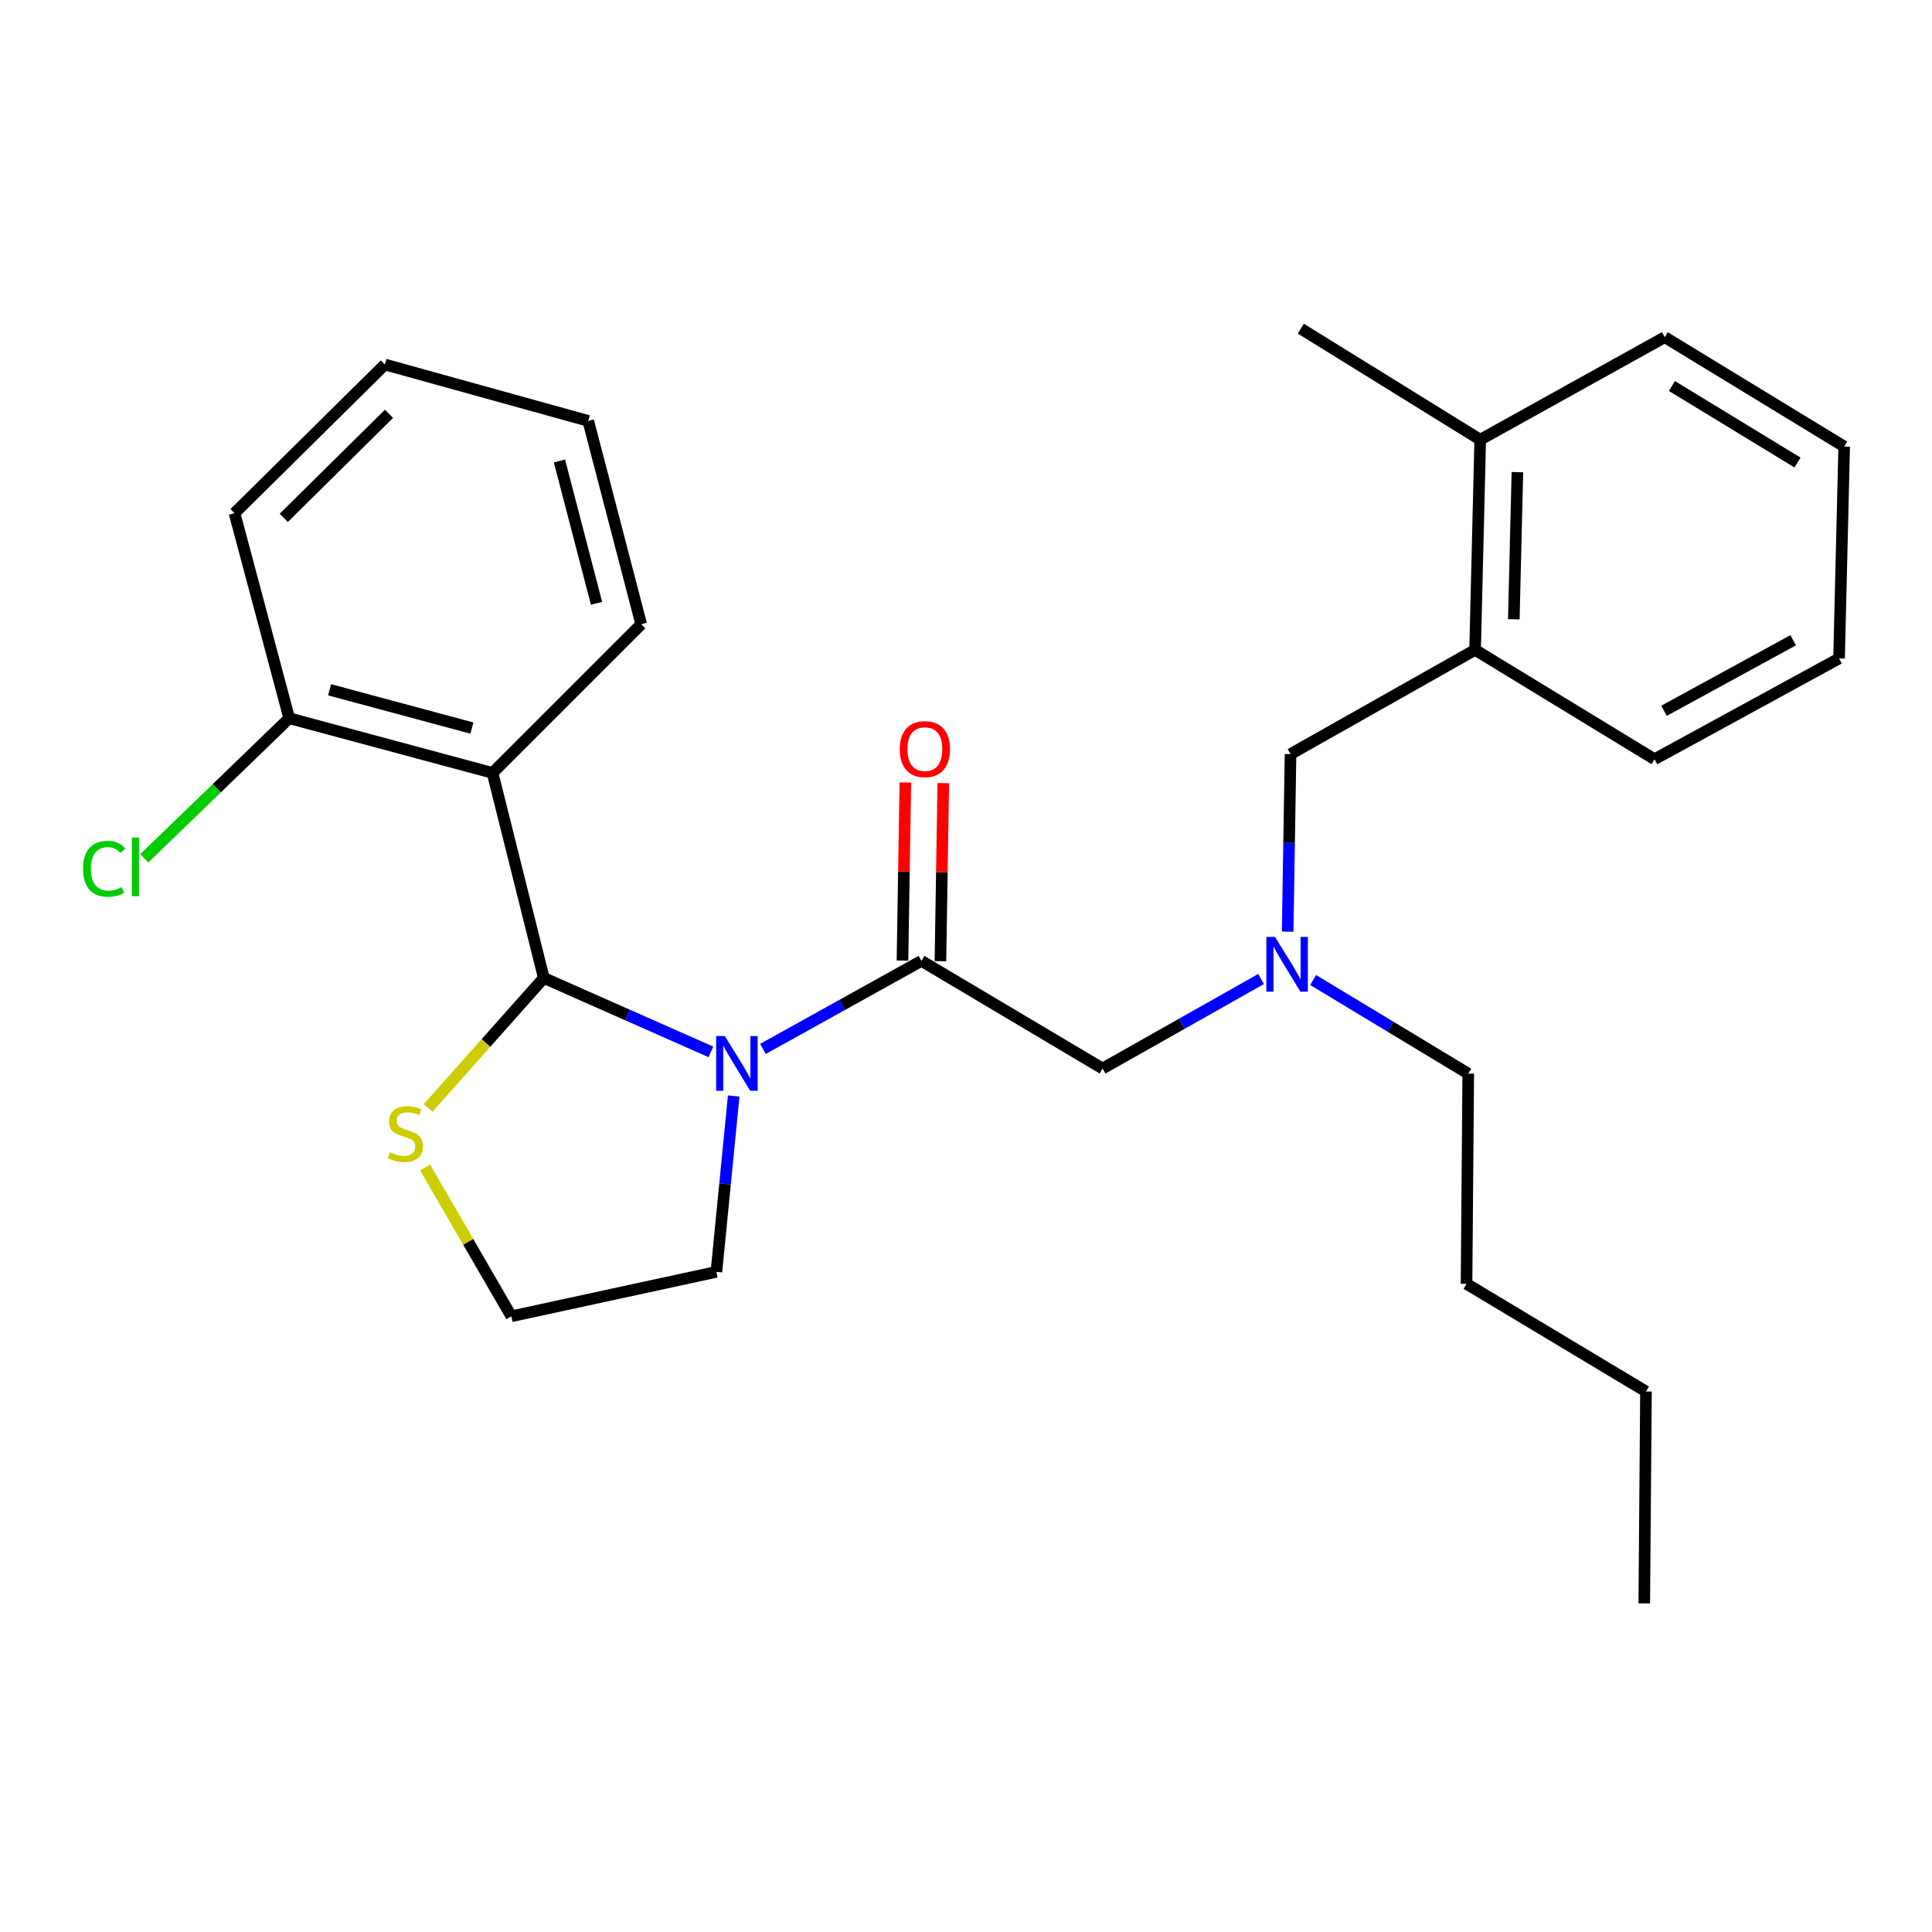 <?xml version='1.0' encoding='iso-8859-1'?>
<svg version='1.1' baseProfile='full'
              xmlns='http://www.w3.org/2000/svg'
                      xmlns:rdkit='http://www.rdkit.org/xml'
                      xmlns:xlink='http://www.w3.org/1999/xlink'
                  xml:space='preserve'
width='1000px' height='1000px' viewBox='0 0 1000 1000'>
<!-- END OF HEADER -->
<rect style='opacity:1.0;fill:#FFFFFF;stroke:none' width='1000' height='1000' x='0' y='0'> </rect>
<path class='bond-0' d='M 763.509,336.371 L 766.161,227.591' style='fill:none;fill-rule:evenodd;stroke:#000000;stroke-width:6px;stroke-linecap:butt;stroke-linejoin:miter;stroke-opacity:1' />
<path class='bond-0' d='M 783.548,320.533 L 785.405,244.387' style='fill:none;fill-rule:evenodd;stroke:#000000;stroke-width:6px;stroke-linecap:butt;stroke-linejoin:miter;stroke-opacity:1' />
<path class='bond-1' d='M 763.509,336.371 L 856.375,392.977' style='fill:none;fill-rule:evenodd;stroke:#000000;stroke-width:6px;stroke-linecap:butt;stroke-linejoin:miter;stroke-opacity:1' />
<path class='bond-2' d='M 763.509,336.371 L 667.979,390.325' style='fill:none;fill-rule:evenodd;stroke:#000000;stroke-width:6px;stroke-linecap:butt;stroke-linejoin:miter;stroke-opacity:1' />
<path class='bond-3' d='M 476.942,497.348 L 435.919,520.14' style='fill:none;fill-rule:evenodd;stroke:#000000;stroke-width:6px;stroke-linecap:butt;stroke-linejoin:miter;stroke-opacity:1' />
<path class='bond-3' d='M 435.919,520.14 L 394.896,542.932' style='fill:none;fill-rule:evenodd;stroke:#0000FF;stroke-width:6px;stroke-linecap:butt;stroke-linejoin:miter;stroke-opacity:1' />
<path class='bond-4' d='M 476.942,497.348 L 570.693,553.069' style='fill:none;fill-rule:evenodd;stroke:#000000;stroke-width:6px;stroke-linecap:butt;stroke-linejoin:miter;stroke-opacity:1' />
<path class='bond-5' d='M 486.765,497.506 L 487.508,451.419' style='fill:none;fill-rule:evenodd;stroke:#000000;stroke-width:6px;stroke-linecap:butt;stroke-linejoin:miter;stroke-opacity:1' />
<path class='bond-5' d='M 487.508,451.419 L 488.251,405.333' style='fill:none;fill-rule:evenodd;stroke:#FF0000;stroke-width:6px;stroke-linecap:butt;stroke-linejoin:miter;stroke-opacity:1' />
<path class='bond-5' d='M 467.12,497.189 L 467.863,451.103' style='fill:none;fill-rule:evenodd;stroke:#000000;stroke-width:6px;stroke-linecap:butt;stroke-linejoin:miter;stroke-opacity:1' />
<path class='bond-5' d='M 467.863,451.103 L 468.606,405.016' style='fill:none;fill-rule:evenodd;stroke:#FF0000;stroke-width:6px;stroke-linecap:butt;stroke-linejoin:miter;stroke-opacity:1' />
<path class='bond-6' d='M 570.693,553.069 L 611.711,529.9' style='fill:none;fill-rule:evenodd;stroke:#000000;stroke-width:6px;stroke-linecap:butt;stroke-linejoin:miter;stroke-opacity:1' />
<path class='bond-6' d='M 611.711,529.9 L 652.728,506.732' style='fill:none;fill-rule:evenodd;stroke:#0000FF;stroke-width:6px;stroke-linecap:butt;stroke-linejoin:miter;stroke-opacity:1' />
<path class='bond-7' d='M 666.485,482.236 L 667.232,436.28' style='fill:none;fill-rule:evenodd;stroke:#0000FF;stroke-width:6px;stroke-linecap:butt;stroke-linejoin:miter;stroke-opacity:1' />
<path class='bond-7' d='M 667.232,436.28 L 667.979,390.325' style='fill:none;fill-rule:evenodd;stroke:#000000;stroke-width:6px;stroke-linecap:butt;stroke-linejoin:miter;stroke-opacity:1' />
<path class='bond-8' d='M 679.689,507.254 L 719.825,531.488' style='fill:none;fill-rule:evenodd;stroke:#0000FF;stroke-width:6px;stroke-linecap:butt;stroke-linejoin:miter;stroke-opacity:1' />
<path class='bond-8' d='M 719.825,531.488 L 759.961,555.722' style='fill:none;fill-rule:evenodd;stroke:#000000;stroke-width:6px;stroke-linecap:butt;stroke-linejoin:miter;stroke-opacity:1' />
<path class='bond-9' d='M 766.161,227.591 L 673.295,170.101' style='fill:none;fill-rule:evenodd;stroke:#000000;stroke-width:6px;stroke-linecap:butt;stroke-linejoin:miter;stroke-opacity:1' />
<path class='bond-10' d='M 766.161,227.591 L 861.679,174.521' style='fill:none;fill-rule:evenodd;stroke:#000000;stroke-width:6px;stroke-linecap:butt;stroke-linejoin:miter;stroke-opacity:1' />
<path class='bond-11' d='M 379.763,567.287 L 375.284,612.8' style='fill:none;fill-rule:evenodd;stroke:#0000FF;stroke-width:6px;stroke-linecap:butt;stroke-linejoin:miter;stroke-opacity:1' />
<path class='bond-11' d='M 375.284,612.8 L 370.804,658.313' style='fill:none;fill-rule:evenodd;stroke:#000000;stroke-width:6px;stroke-linecap:butt;stroke-linejoin:miter;stroke-opacity:1' />
<path class='bond-12' d='M 367.952,544.455 L 324.713,525.322' style='fill:none;fill-rule:evenodd;stroke:#0000FF;stroke-width:6px;stroke-linecap:butt;stroke-linejoin:miter;stroke-opacity:1' />
<path class='bond-12' d='M 324.713,525.322 L 281.474,506.189' style='fill:none;fill-rule:evenodd;stroke:#000000;stroke-width:6px;stroke-linecap:butt;stroke-linejoin:miter;stroke-opacity:1' />
<path class='bond-13' d='M 220.045,604.292 L 242.36,642.801' style='fill:none;fill-rule:evenodd;stroke:#CCCC00;stroke-width:6px;stroke-linecap:butt;stroke-linejoin:miter;stroke-opacity:1' />
<path class='bond-13' d='M 242.36,642.801 L 264.676,681.311' style='fill:none;fill-rule:evenodd;stroke:#000000;stroke-width:6px;stroke-linecap:butt;stroke-linejoin:miter;stroke-opacity:1' />
<path class='bond-14' d='M 221.612,573.448 L 251.543,539.819' style='fill:none;fill-rule:evenodd;stroke:#CCCC00;stroke-width:6px;stroke-linecap:butt;stroke-linejoin:miter;stroke-opacity:1' />
<path class='bond-14' d='M 251.543,539.819 L 281.474,506.189' style='fill:none;fill-rule:evenodd;stroke:#000000;stroke-width:6px;stroke-linecap:butt;stroke-linejoin:miter;stroke-opacity:1' />
<path class='bond-15' d='M 264.676,681.311 L 370.804,658.313' style='fill:none;fill-rule:evenodd;stroke:#000000;stroke-width:6px;stroke-linecap:butt;stroke-linejoin:miter;stroke-opacity:1' />
<path class='bond-16' d='M 281.474,506.189 L 254.939,400.061' style='fill:none;fill-rule:evenodd;stroke:#000000;stroke-width:6px;stroke-linecap:butt;stroke-linejoin:miter;stroke-opacity:1' />
<path class='bond-17' d='M 254.939,400.061 L 149.696,371.758' style='fill:none;fill-rule:evenodd;stroke:#000000;stroke-width:6px;stroke-linecap:butt;stroke-linejoin:miter;stroke-opacity:1' />
<path class='bond-17' d='M 244.255,376.842 L 170.585,357.03' style='fill:none;fill-rule:evenodd;stroke:#000000;stroke-width:6px;stroke-linecap:butt;stroke-linejoin:miter;stroke-opacity:1' />
<path class='bond-18' d='M 254.939,400.061 L 331.891,323.109' style='fill:none;fill-rule:evenodd;stroke:#000000;stroke-width:6px;stroke-linecap:butt;stroke-linejoin:miter;stroke-opacity:1' />
<path class='bond-19' d='M 149.696,371.758 L 112.197,408.002' style='fill:none;fill-rule:evenodd;stroke:#000000;stroke-width:6px;stroke-linecap:butt;stroke-linejoin:miter;stroke-opacity:1' />
<path class='bond-19' d='M 112.197,408.002 L 74.699,444.245' style='fill:none;fill-rule:evenodd;stroke:#00CC00;stroke-width:6px;stroke-linecap:butt;stroke-linejoin:miter;stroke-opacity:1' />
<path class='bond-20' d='M 149.696,371.758 L 121.393,265.619' style='fill:none;fill-rule:evenodd;stroke:#000000;stroke-width:6px;stroke-linecap:butt;stroke-linejoin:miter;stroke-opacity:1' />
<path class='bond-21' d='M 331.891,323.109 L 304.472,217.854' style='fill:none;fill-rule:evenodd;stroke:#000000;stroke-width:6px;stroke-linecap:butt;stroke-linejoin:miter;stroke-opacity:1' />
<path class='bond-21' d='M 308.766,312.274 L 289.572,238.596' style='fill:none;fill-rule:evenodd;stroke:#000000;stroke-width:6px;stroke-linecap:butt;stroke-linejoin:miter;stroke-opacity:1' />
<path class='bond-22' d='M 121.393,265.619 L 199.218,188.667' style='fill:none;fill-rule:evenodd;stroke:#000000;stroke-width:6px;stroke-linecap:butt;stroke-linejoin:miter;stroke-opacity:1' />
<path class='bond-22' d='M 146.88,268.047 L 201.358,214.181' style='fill:none;fill-rule:evenodd;stroke:#000000;stroke-width:6px;stroke-linecap:butt;stroke-linejoin:miter;stroke-opacity:1' />
<path class='bond-23' d='M 304.472,217.854 L 199.218,188.667' style='fill:none;fill-rule:evenodd;stroke:#000000;stroke-width:6px;stroke-linecap:butt;stroke-linejoin:miter;stroke-opacity:1' />
<path class='bond-24' d='M 759.961,555.722 L 759.077,664.513' style='fill:none;fill-rule:evenodd;stroke:#000000;stroke-width:6px;stroke-linecap:butt;stroke-linejoin:miter;stroke-opacity:1' />
<path class='bond-25' d='M 759.077,664.513 L 851.954,720.235' style='fill:none;fill-rule:evenodd;stroke:#000000;stroke-width:6px;stroke-linecap:butt;stroke-linejoin:miter;stroke-opacity:1' />
<path class='bond-26' d='M 851.954,720.235 L 851.07,829.899' style='fill:none;fill-rule:evenodd;stroke:#000000;stroke-width:6px;stroke-linecap:butt;stroke-linejoin:miter;stroke-opacity:1' />
<path class='bond-27' d='M 861.679,174.521 L 954.545,231.127' style='fill:none;fill-rule:evenodd;stroke:#000000;stroke-width:6px;stroke-linecap:butt;stroke-linejoin:miter;stroke-opacity:1' />
<path class='bond-27' d='M 865.383,199.789 L 930.39,239.413' style='fill:none;fill-rule:evenodd;stroke:#000000;stroke-width:6px;stroke-linecap:butt;stroke-linejoin:miter;stroke-opacity:1' />
<path class='bond-28' d='M 856.375,392.977 L 951.893,340.803' style='fill:none;fill-rule:evenodd;stroke:#000000;stroke-width:6px;stroke-linecap:butt;stroke-linejoin:miter;stroke-opacity:1' />
<path class='bond-28' d='M 861.284,367.908 L 928.147,331.386' style='fill:none;fill-rule:evenodd;stroke:#000000;stroke-width:6px;stroke-linecap:butt;stroke-linejoin:miter;stroke-opacity:1' />
<path class='bond-29' d='M 954.545,231.127 L 951.893,340.803' style='fill:none;fill-rule:evenodd;stroke:#000000;stroke-width:6px;stroke-linecap:butt;stroke-linejoin:miter;stroke-opacity:1' />
<path  class='atom-3' d='M 465.711 387.752
Q 465.711 380.952, 469.071 377.152
Q 472.431 373.352, 478.711 373.352
Q 484.991 373.352, 488.351 377.152
Q 491.711 380.952, 491.711 387.752
Q 491.711 394.632, 488.311 398.552
Q 484.911 402.432, 478.711 402.432
Q 472.471 402.432, 469.071 398.552
Q 465.711 394.672, 465.711 387.752
M 478.711 399.232
Q 483.031 399.232, 485.351 396.352
Q 487.711 393.432, 487.711 387.752
Q 487.711 382.192, 485.351 379.392
Q 483.031 376.552, 478.711 376.552
Q 474.391 376.552, 472.031 379.352
Q 469.711 382.152, 469.711 387.752
Q 469.711 393.472, 472.031 396.352
Q 474.391 399.232, 478.711 399.232
' fill='#FF0000'/>
<path  class='atom-4' d='M 659.951 484.956
L 669.231 499.956
Q 670.151 501.436, 671.631 504.116
Q 673.111 506.796, 673.191 506.956
L 673.191 484.956
L 676.951 484.956
L 676.951 513.276
L 673.071 513.276
L 663.111 496.876
Q 661.951 494.956, 660.711 492.756
Q 659.511 490.556, 659.151 489.876
L 659.151 513.276
L 655.471 513.276
L 655.471 484.956
L 659.951 484.956
' fill='#0000FF'/>
<path  class='atom-8' d='M 375.164 536.257
L 384.444 551.257
Q 385.364 552.737, 386.844 555.417
Q 388.324 558.097, 388.404 558.257
L 388.404 536.257
L 392.164 536.257
L 392.164 564.577
L 388.284 564.577
L 378.324 548.177
Q 377.164 546.257, 375.924 544.057
Q 374.724 541.857, 374.364 541.177
L 374.364 564.577
L 370.684 564.577
L 370.684 536.257
L 375.164 536.257
' fill='#0000FF'/>
<path  class='atom-9' d='M 201.838 596.397
Q 202.158 596.517, 203.478 597.077
Q 204.798 597.637, 206.238 597.997
Q 207.718 598.317, 209.158 598.317
Q 211.838 598.317, 213.398 597.037
Q 214.958 595.717, 214.958 593.437
Q 214.958 591.877, 214.158 590.917
Q 213.398 589.957, 212.198 589.437
Q 210.998 588.917, 208.998 588.317
Q 206.478 587.557, 204.958 586.837
Q 203.478 586.117, 202.398 584.597
Q 201.358 583.077, 201.358 580.517
Q 201.358 576.957, 203.758 574.757
Q 206.198 572.557, 210.998 572.557
Q 214.278 572.557, 217.998 574.117
L 217.078 577.197
Q 213.678 575.797, 211.118 575.797
Q 208.358 575.797, 206.838 576.957
Q 205.318 578.077, 205.358 580.037
Q 205.358 581.557, 206.118 582.477
Q 206.918 583.397, 208.038 583.917
Q 209.198 584.437, 211.118 585.037
Q 213.678 585.837, 215.198 586.637
Q 216.718 587.437, 217.798 589.077
Q 218.918 590.677, 218.918 593.437
Q 218.918 597.357, 216.278 599.477
Q 213.678 601.557, 209.318 601.557
Q 206.798 601.557, 204.878 600.997
Q 202.998 600.477, 200.758 599.557
L 201.838 596.397
' fill='#CCCC00'/>
<path  class='atom-15' d='M 42.971 449.679
Q 42.971 442.639, 46.251 438.959
Q 49.571 435.239, 55.851 435.239
Q 61.691 435.239, 64.811 439.359
L 62.171 441.519
Q 59.891 438.519, 55.851 438.519
Q 51.571 438.519, 49.291 441.399
Q 47.051 444.239, 47.051 449.679
Q 47.051 455.279, 49.371 458.159
Q 51.731 461.039, 56.291 461.039
Q 59.411 461.039, 63.051 459.159
L 64.171 462.159
Q 62.691 463.119, 60.451 463.679
Q 58.211 464.239, 55.731 464.239
Q 49.571 464.239, 46.251 460.479
Q 42.971 456.719, 42.971 449.679
' fill='#00CC00'/>
<path  class='atom-15' d='M 68.251 433.519
L 71.931 433.519
L 71.931 463.879
L 68.251 463.879
L 68.251 433.519
' fill='#00CC00'/>
</svg>
